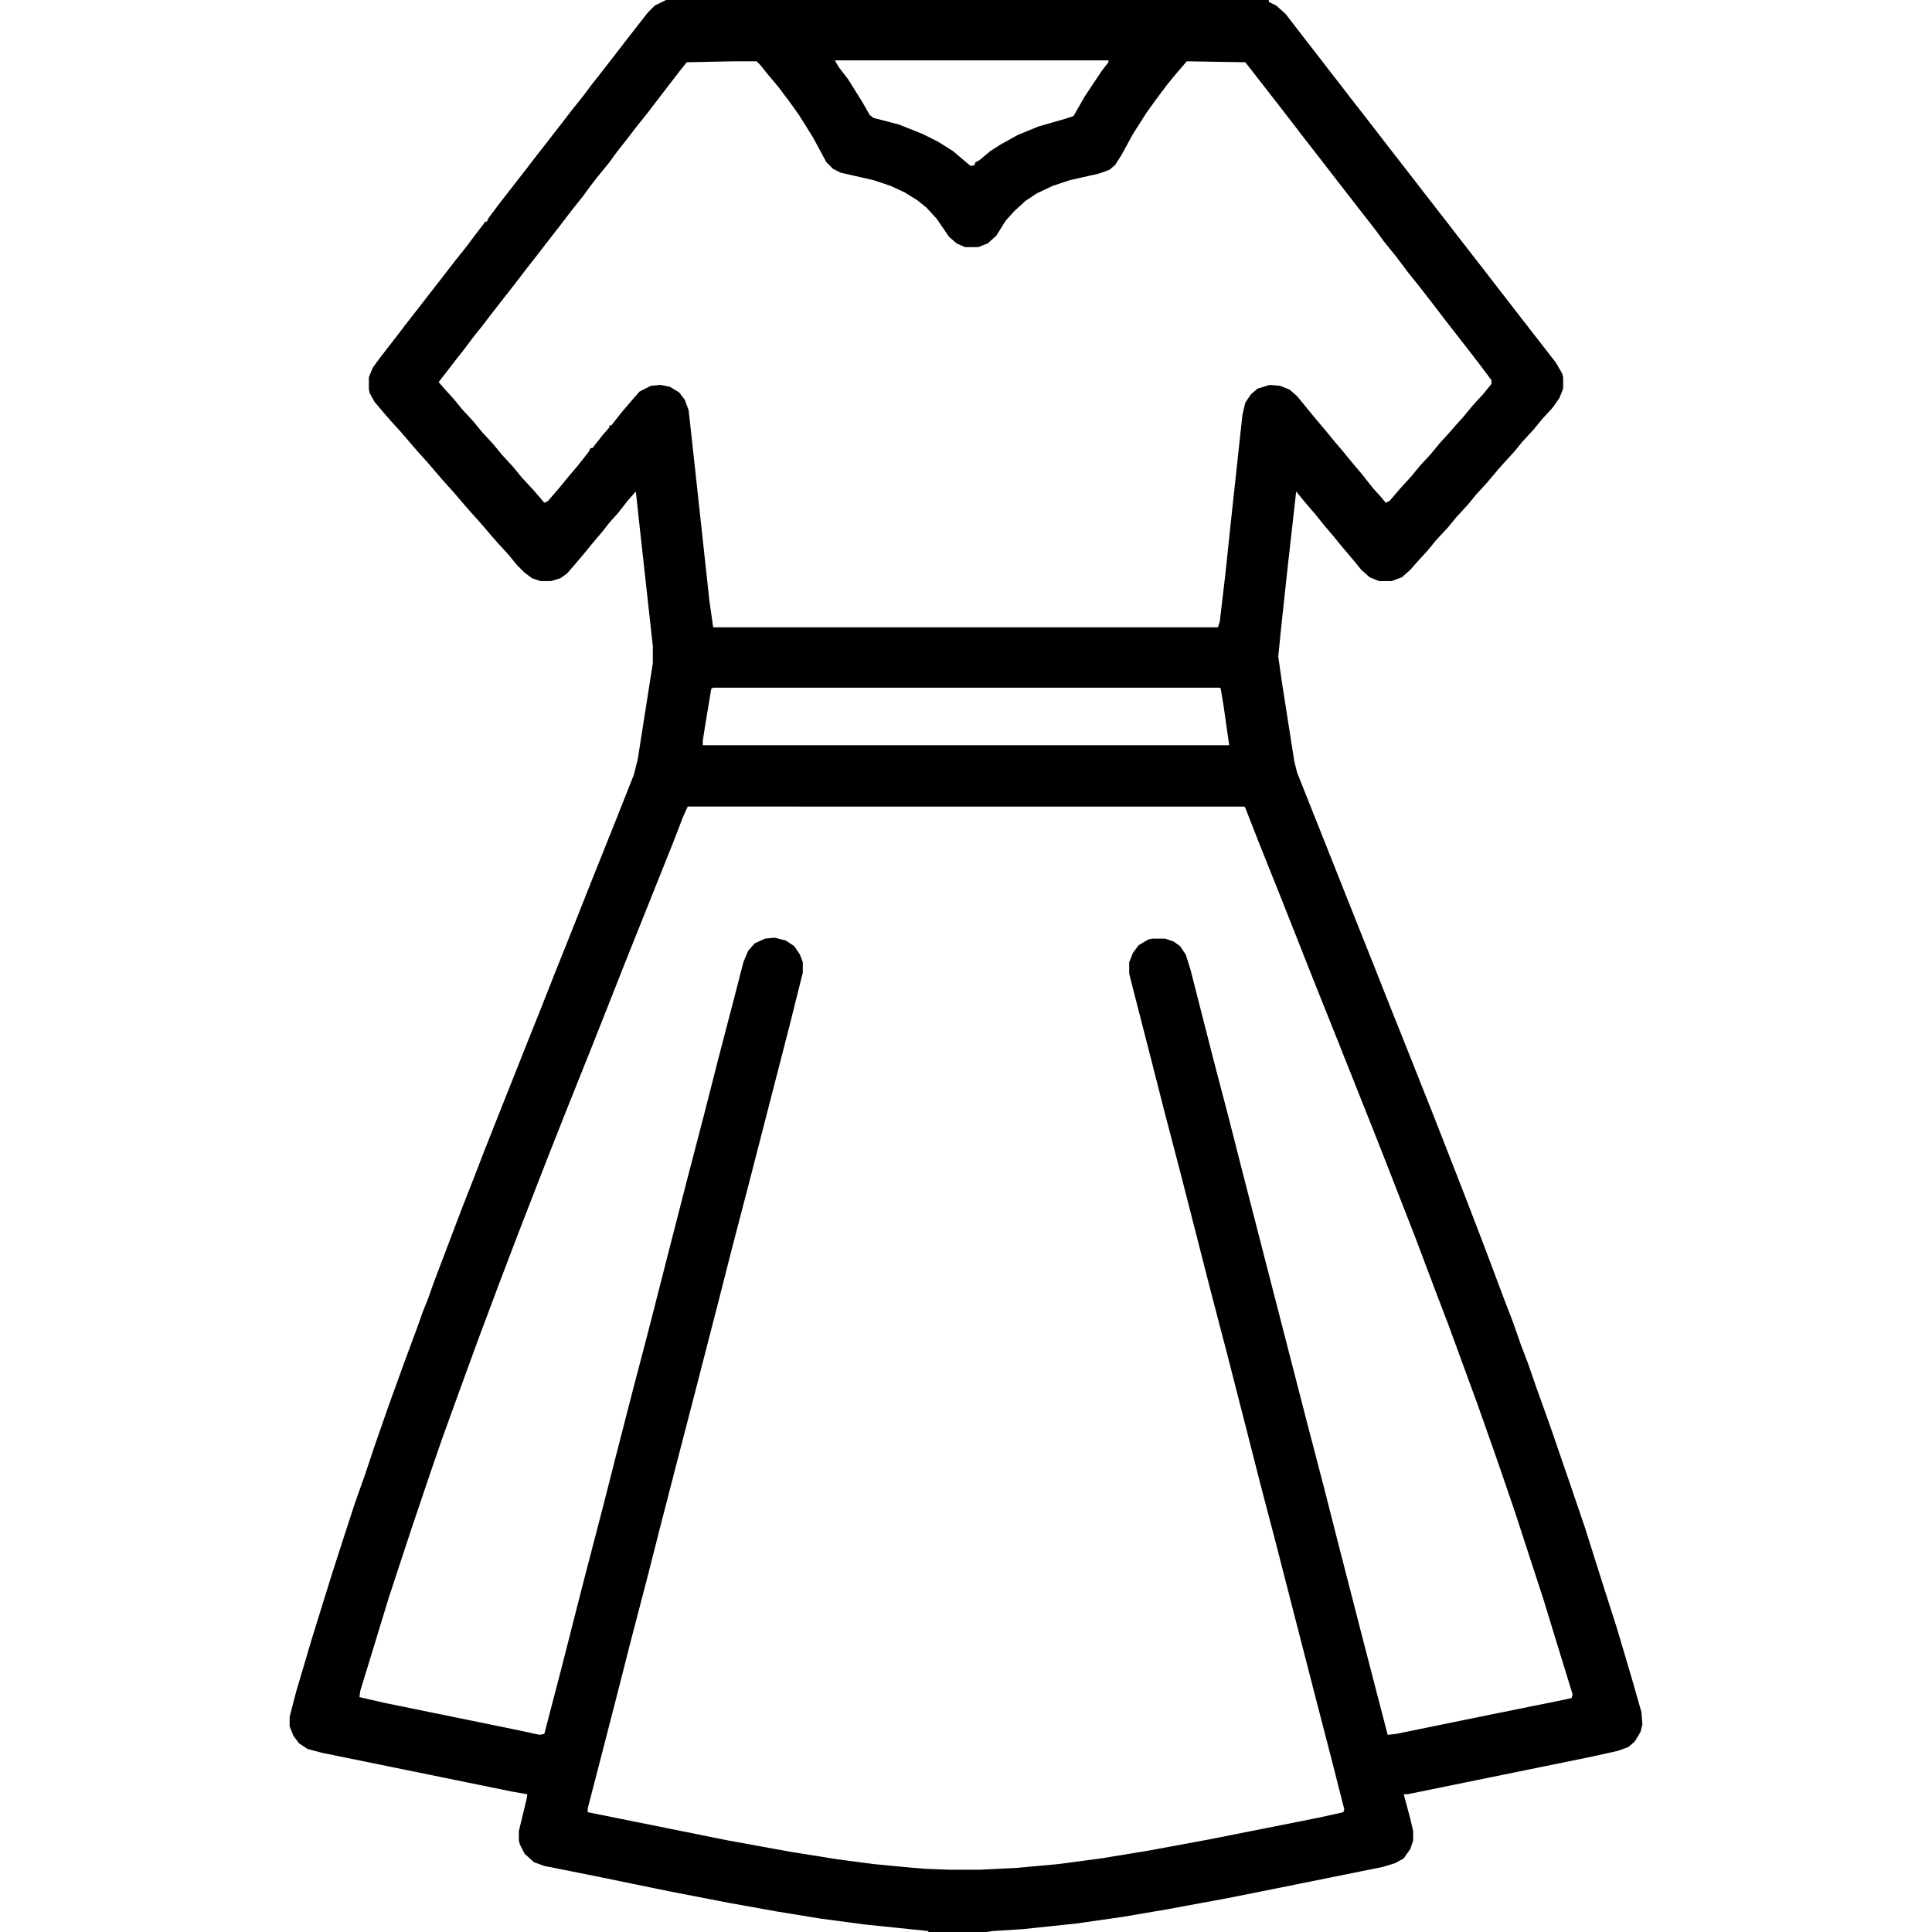 <?xml version="1.0" encoding="UTF-8"?>
<svg version="1.1" viewBox="0 0 2048 2048" width="1280" height="1280" xmlns="http://www.w3.org/2000/svg">
<path transform="translate(706)" d="m0 0h639v2l8 4 10 9 20 26 14 18 10 13 14 18 10 13 28 36 10 13 28 36 10 13 28 36 10 13 28 36 10 13 14 18 10 13 42 54 7 12 1 4v12l-4 10-7 10-11 12-9 11-12 13-9 11-11 12-7 8-11 13-11 12-9 11-12 13-9 11-13 14-9 11-11 12-7 8-9 8-11 4h-13l-10-4-9-8-9-11-11-13-9-11-11-13-8-10-12-14-9-11-9 80-7 65-3 30 4 28 13 83 3 12 37 93 33 83 12 30 15 38 14 35 33 83 18 46 16 41 15 39 11 29 15 40 10 26 8 23 8 21 9 26 14 39 22 64 15 44 18 57 16 50 16 54 10 35 1 13-2 8-6 10-7 6-11 4-27 6-196 40h-4l7 26 3 13v10l-3 9-7 10-9 5-13 4-114 23-50 10-65 12-47 8-49 7-57 6-32 2-6 1h-62v-1l-68-7-45-6-49-8-50-9-62-12-73-15-60-12-11-4-10-9-5-10-1-4v-10l8-33 1-6-17-3-201-41-15-4-9-6-6-8-4-10v-10l7-27 16-54 13-42 10-32 10-31 13-40 11-31 10-30 15-43 17-47 13-35 6-17 6-15 6-17 11-29 19-50 11-28 12-31 15-38 31-78 14-35 15-38 12-30 27-68 26-65 19-48 4-16 16-102v-18l-15-136-3-28-8 9-11 14-9 10-7 9-11 13-9 11-11 13-7 8-7 5-10 3h-11l-9-3-8-6-8-8-9-11-11-12-7-8-12-14-9-10-7-8-12-14-9-10-7-8-12-14-9-10-7-8-12-14-10-11-7-8-11-13-5-9-1-4v-13l4-10 8-11 14-18 13-17 42-54 10-13 12-15 9-12 10-13 1-2h2l2-4 12-16 28-36 10-13 28-36 10-13 12-15 9-12 11-14 14-18 10-13 14-18 11-14 7-7zm179 64 4 7 10 13 15 24 8 14 4 3 27 7 25 10 16 8 16 10 13 11 6 5 4-1 1-3 4-2 12-10 11-7 18-10 22-9 28-8 9-3 12-21 18-27 7-9v-2zm-109 1-48 1-8 10-20 26-13 17-12 15-10 13-11 14-8 11-13 16-7 9-8 11-12 15-13 17-14 18-10 13-11 14-13 17-11 14-14 18-10 13-8 10-9 12-11 14-10 13-7 9 6 7 10 11 9 11 12 13 9 11 12 13 9 11 12 13 9 11 12 13 7 8 5 6 4-2 12-14 9-11 11-13 11-14 2-4h2l11-14 7-8v-2h2l11-14 12-14 7-8 12-6 10-1 10 2 10 6 6 8 4 11 8 73 14 129 4 28h535l2-6 6-51 6-57 12-111 3-13 6-9 7-6 13-4 11 1 10 4 8 7 18 22 11 13 9 11 11 13 9 11 11 13 11 14 9 10 5 6 4-2 12-14 11-12 9-11 12-13 9-11 10-11 7-8 9-10 9-11 11-12 9-11v-4l-12-16-10-13-28-36-13-17-14-18-12-15-12-16-13-16-8-11-42-54-10-13-28-36-13-17-42-54-4-5-62-1-12 14-9 11-12 16-10 14-14 22-12 22-7 11-6 5-11 4-31 7-18 6-17 8-12 8-12 11-9 10-10 16-9 8-10 4h-14l-9-4-8-7-13-19-11-12-10-8-13-8-15-7-18-6-22-5-13-3-8-4-7-7-14-26-15-24-10-14-12-16-11-13-8-10-4-4zm-20 664-2 1-6 36-3 19v5h558l-6-42-3-18-1-1zm-27 126-5 11-10 26-54 135-11 28-21 53-28 70-17 43-16 41-19 49-19 50-21 56-11 30-16 44-13 36-10 29-22 65-24 73-22 72-8 26-1 7 26 6 137 28 28 6 5-1 18-69 14-55 11-43 19-73 14-55 18-70 16-61 11-43 12-47 19-74 18-69 14-55 18-69 9-35 5-12 7-8 11-5 10-1 12 3 9 6 6 9 3 8v11l-14 56-43 167-18 69-14 55-25 97-21 81-16 62-14 55-18 69-14 55-17 66-14 54v4l149 30 66 12 50 8 38 5 42 4 13 1 26 1h32l39-2 44-4 45-6 49-8 65-12 116-23 27-6 1-3-14-55-14-54-26-101-19-74-16-61-14-55-21-82-17-65-33-129-17-65-14-55-19-74-4-16v-12l4-10 6-8 10-6 4-1h14l9 3 7 5 6 9 5 16 24 94 17 65 14 55 68 264 18 69 14 55 27 105 21 81 6 23 9-1 88-18 89-18 9-2 1-4-16-52-15-49-16-49-14-43-13-38-9-26-18-51-11-30-19-52-13-34-23-61-32-82-13-33-35-88-28-70-32-81-24-60-11-28-5-13-1-1z"/>
</svg>

